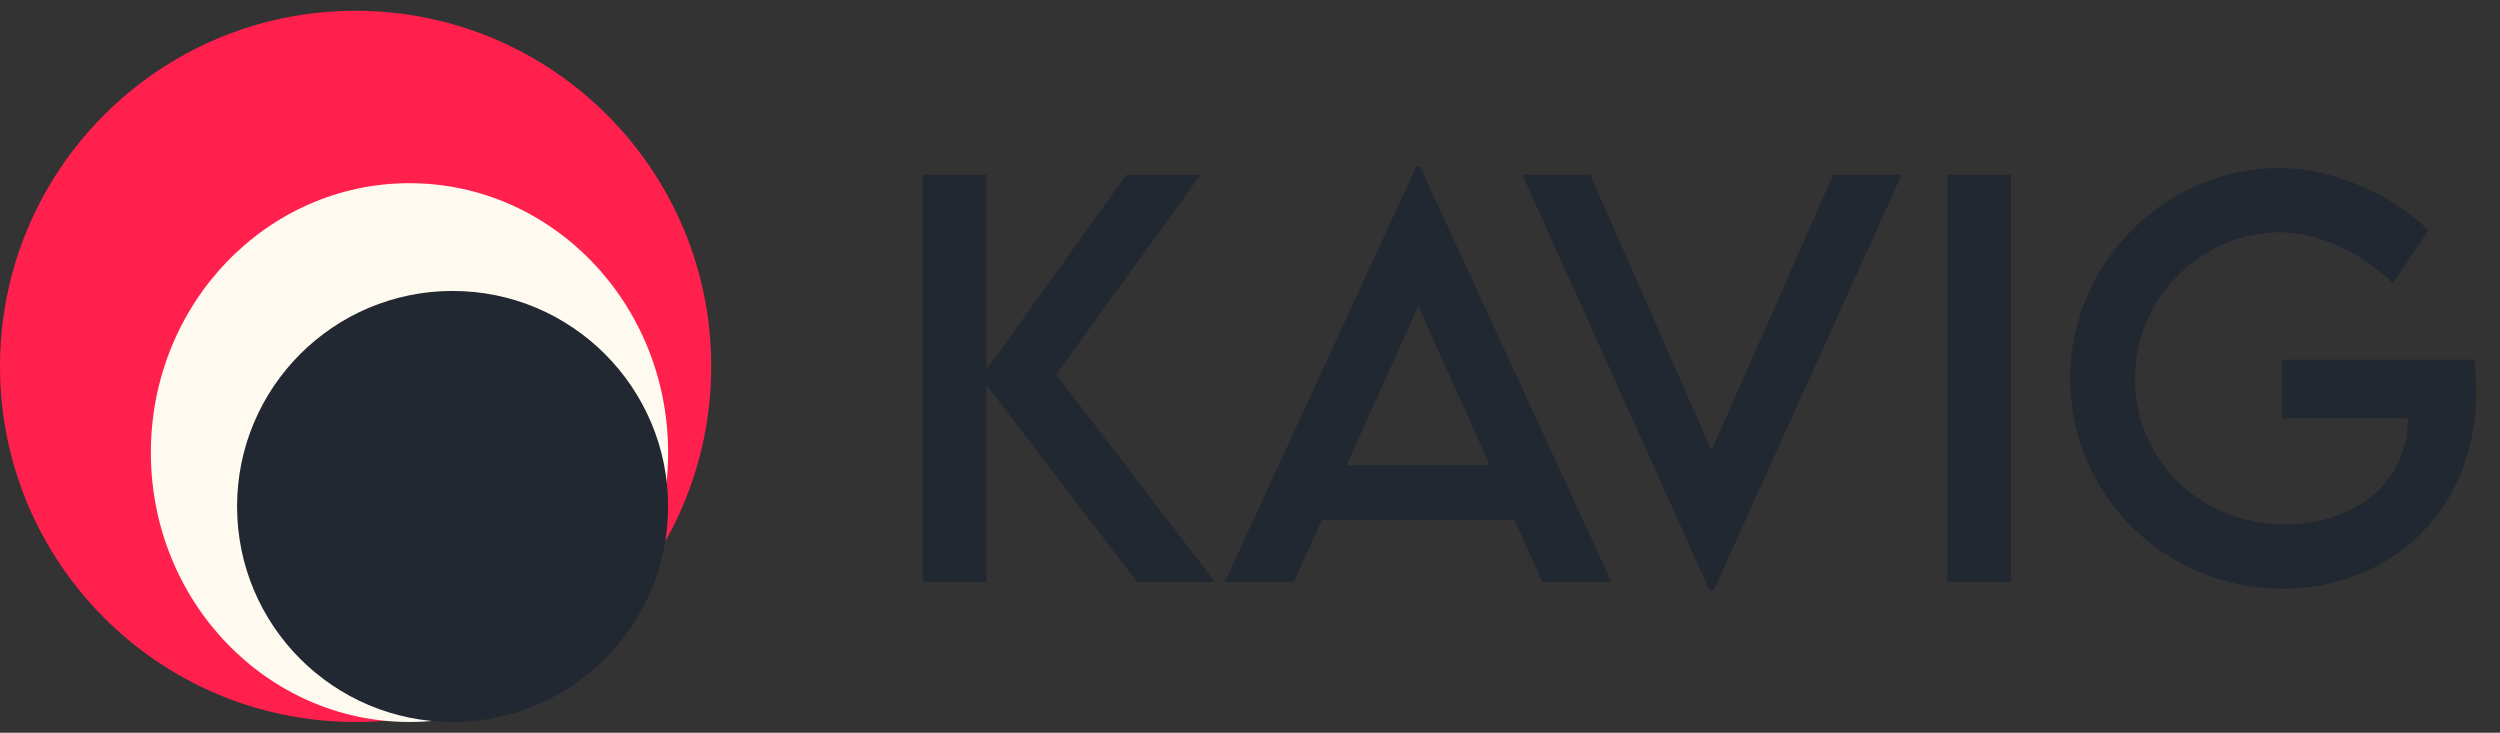 <svg width="116" height="34" viewBox="0 0 116 34" fill="none" xmlns="http://www.w3.org/2000/svg">
<rect x="0" y="0" width="116" height="34" fill="#333333" stroke="none"/>
<circle cx="16.5" cy="17" r="16.5" fill="#FF204E"/>
<ellipse cx="19" cy="21" rx="12" ry="12.5" fill="#FFFAF0"/>
<circle cx="21" cy="23.5" r="10" fill="#222831"/>
<path d="M56.375 27H52.754L45.77 17.859V27H42.816V8.109H45.77V17.156L52.262 8.109H55.707L49.004 17.379L56.375 27ZM71.562 27L70.273 24.129H61.332L60.043 27H56.832L65.715 7.723H65.891L74.773 27H71.562ZM62.48 21.586H69.125L65.809 14.203L62.48 21.586ZM85.062 8.109H88.238L79.519 27.387H79.32L70.637 8.109H73.789L79.414 20.895L85.062 8.109ZM90.348 27V8.109H93.312V27H90.348ZM114.816 16.688C114.863 17.121 114.898 17.637 114.898 18.164C114.898 23.777 110.82 27.316 105.91 27.316C100.414 27.316 96.055 22.934 96.055 17.578C96.055 12.211 100.438 7.793 105.805 7.793C108.184 7.805 110.902 8.953 112.684 10.688L111.031 13.148C109.555 11.695 107.562 10.781 105.77 10.781C102.324 10.781 99.066 13.664 99.066 17.578C99.066 21.281 102.008 24.328 106.039 24.328C109.285 24.328 111.723 22.348 111.723 19.465V19.406H105.875V16.688H114.816Z" fill="#222831"/>
</svg>
